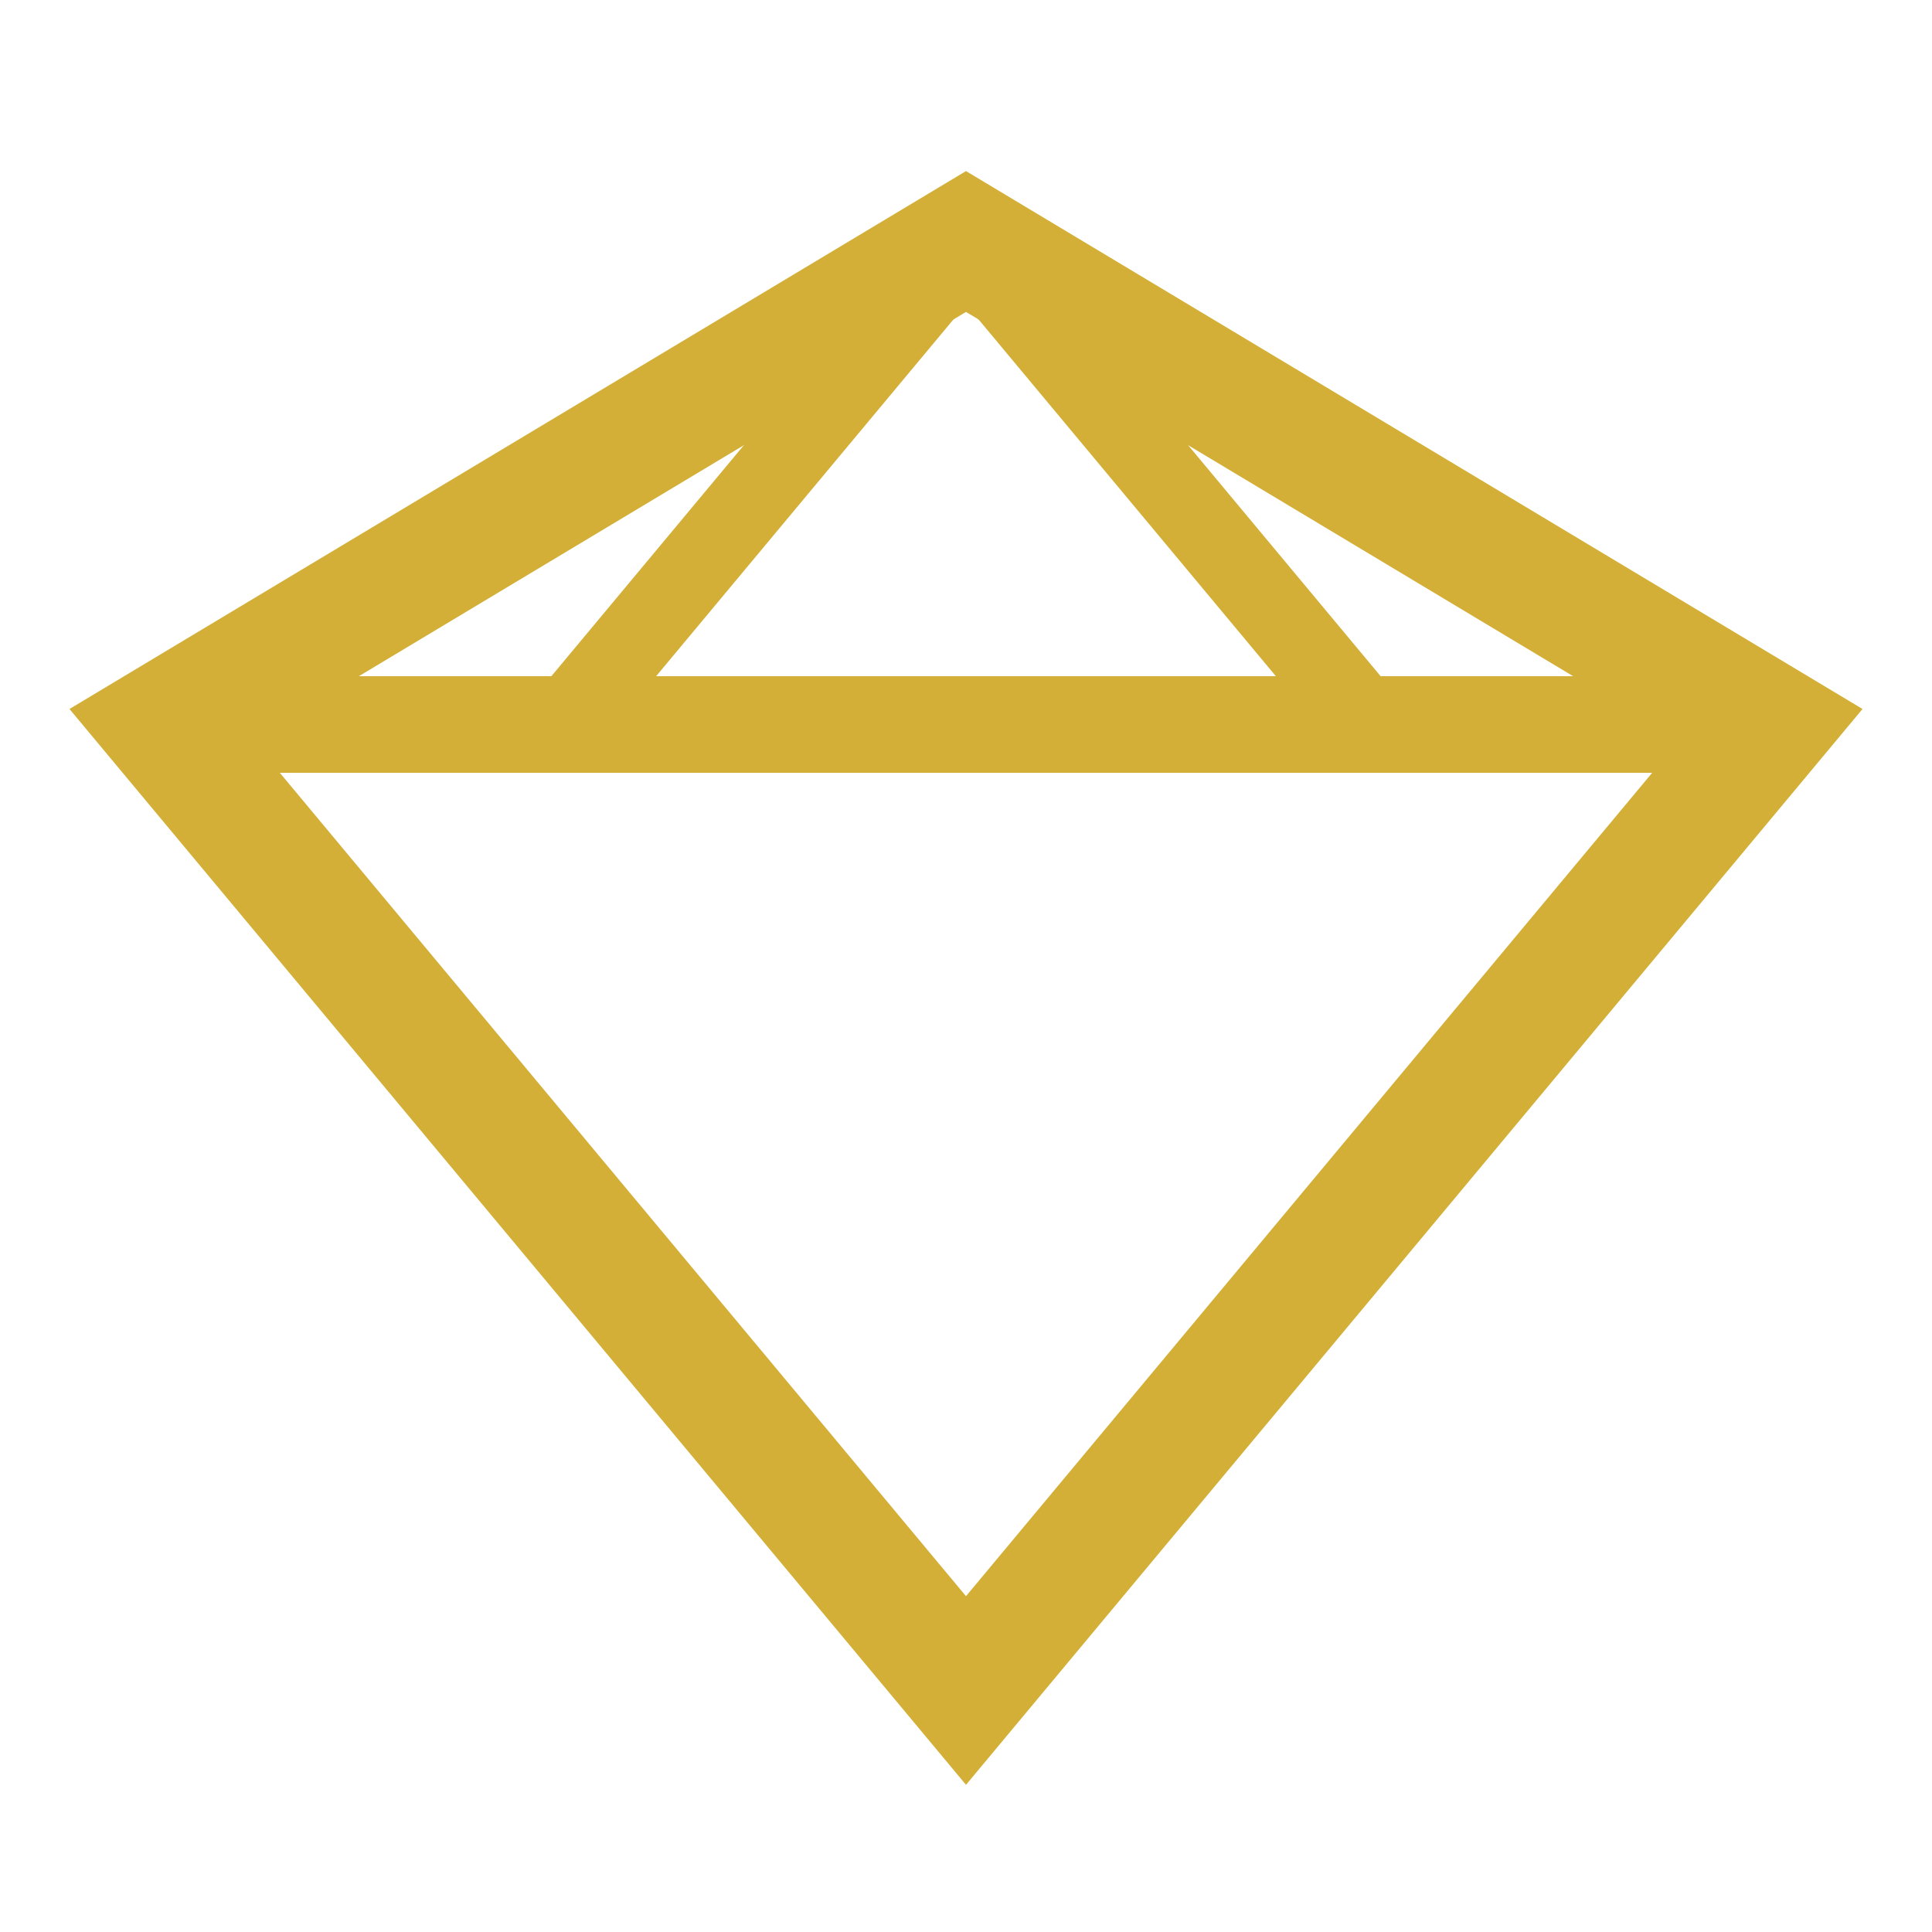 <?xml version="1.0" encoding="UTF-8"?>
<svg xmlns="http://www.w3.org/2000/svg" viewBox="0 0 24 24" width="24" height="24"><polygon points="12,3 2,9 12,21 22,9" fill="none" stroke="#D4AF37" stroke-width="1.5"/><line x1="2" y1="9" x2="22" y2="9" stroke="#D4AF37" stroke-width="1.2"/><line x1="7" y1="9" x2="12" y2="3" stroke="#D4AF37" stroke-width="1"/><line x1="17" y1="9" x2="12" y2="3" stroke="#D4AF37" stroke-width="1"/></svg>